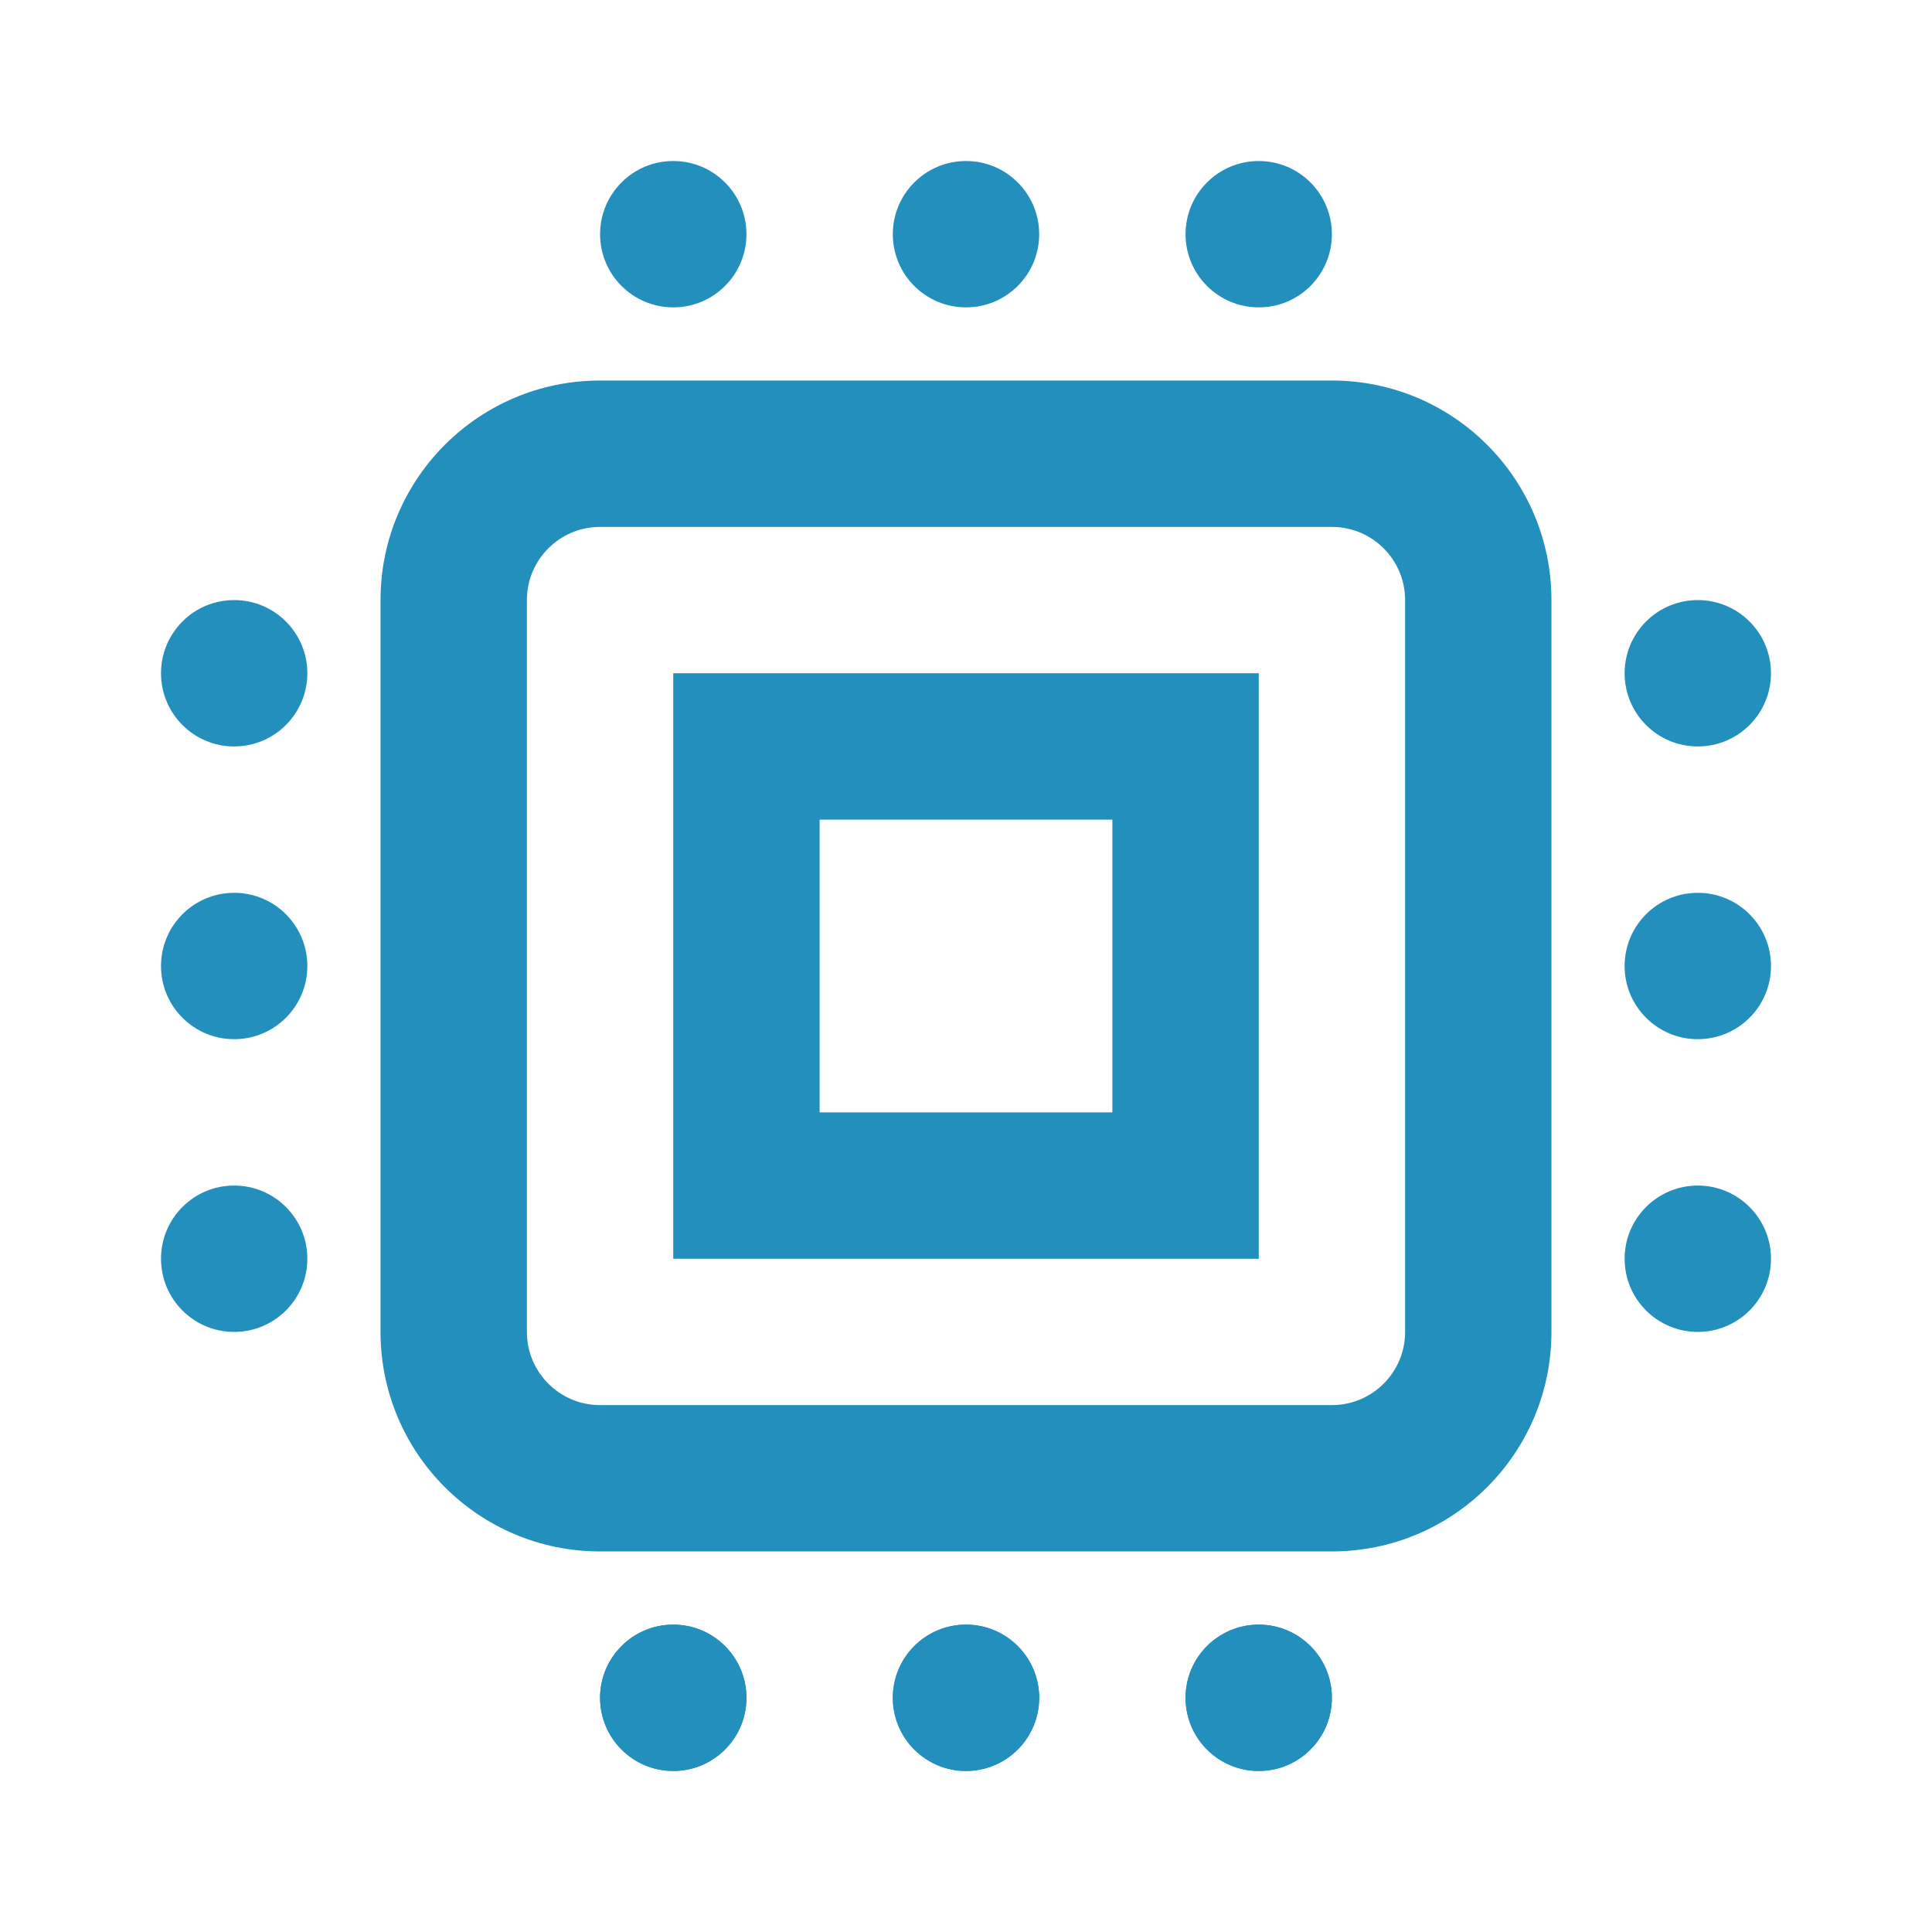 <svg width="50" height="50" viewBox="0 0 50 50" fill="none" xmlns="http://www.w3.org/2000/svg">
<path fill-rule="evenodd" clip-rule="evenodd" d="M19.318 43.939C19.318 44.985 18.47 45.833 17.424 45.833C16.378 45.833 15.53 44.985 15.53 43.939C15.53 42.893 16.378 42.045 17.424 42.045C18.47 42.045 19.318 42.893 19.318 43.939ZM26.894 43.939C26.894 44.985 26.046 45.833 25 45.833C23.954 45.833 23.106 44.985 23.106 43.939C23.106 42.893 23.954 42.045 25 42.045C26.046 42.045 26.894 42.893 26.894 43.939ZM32.576 45.833C33.622 45.833 34.469 44.985 34.469 43.939C34.469 42.893 33.622 42.045 32.576 42.045C31.53 42.045 30.682 42.893 30.682 43.939C30.682 44.985 31.53 45.833 32.576 45.833Z" fill="#228FBD"/>
<path fill-rule="evenodd" clip-rule="evenodd" d="M19.318 6.061C19.318 7.107 18.47 7.955 17.424 7.955C16.378 7.955 15.53 7.107 15.53 6.061C15.53 5.015 16.378 4.167 17.424 4.167C18.47 4.167 19.318 5.015 19.318 6.061ZM26.894 6.061C26.894 7.107 26.046 7.955 25 7.955C23.954 7.955 23.106 7.107 23.106 6.061C23.106 5.015 23.954 4.167 25 4.167C26.046 4.167 26.894 5.015 26.894 6.061ZM32.576 7.955C33.622 7.955 34.469 7.107 34.469 6.061C34.469 5.015 33.622 4.167 32.576 4.167C31.53 4.167 30.682 5.015 30.682 6.061C30.682 7.107 31.53 7.955 32.576 7.955ZM19.318 43.939C19.318 44.985 18.47 45.833 17.424 45.833C16.378 45.833 15.53 44.985 15.53 43.939C15.53 42.893 16.378 42.045 17.424 42.045C18.47 42.045 19.318 42.893 19.318 43.939ZM26.894 43.939C26.894 44.985 26.046 45.833 25 45.833C23.954 45.833 23.106 44.985 23.106 43.939C23.106 42.893 23.954 42.045 25 42.045C26.046 42.045 26.894 42.893 26.894 43.939ZM32.576 45.833C33.622 45.833 34.469 44.985 34.469 43.939C34.469 42.893 33.622 42.045 32.576 42.045C31.53 42.045 30.682 42.893 30.682 43.939C30.682 44.985 31.53 45.833 32.576 45.833ZM45.833 32.576C45.833 31.53 44.985 30.682 43.939 30.682C42.893 30.682 42.045 31.53 42.045 32.576C42.045 33.622 42.893 34.47 43.939 34.47C44.985 34.47 45.833 33.622 45.833 32.576ZM45.833 25C45.833 23.954 44.985 23.106 43.939 23.106C42.893 23.106 42.045 23.954 42.045 25C42.045 26.046 42.893 26.894 43.939 26.894C44.985 26.894 45.833 26.046 45.833 25ZM43.939 15.53C44.985 15.53 45.833 16.378 45.833 17.424C45.833 18.47 44.985 19.318 43.939 19.318C42.893 19.318 42.045 18.47 42.045 17.424C42.045 16.378 42.893 15.53 43.939 15.53ZM6.06 30.682C7.106 30.682 7.954 31.53 7.954 32.576C7.954 33.622 7.106 34.47 6.06 34.47C5.014 34.47 4.167 33.622 4.167 32.576C4.167 31.53 5.014 30.682 6.06 30.682ZM6.06 23.106C7.106 23.106 7.954 23.954 7.954 25C7.954 26.046 7.106 26.894 6.06 26.894C5.014 26.894 4.167 26.046 4.167 25C4.167 23.954 5.014 23.106 6.06 23.106ZM7.954 17.424C7.954 16.378 7.106 15.53 6.06 15.53C5.014 15.53 4.167 16.378 4.167 17.424C4.167 18.47 5.014 19.318 6.06 19.318C7.106 19.318 7.954 18.47 7.954 17.424ZM34.469 13.636H15.53C14.484 13.636 13.636 14.484 13.636 15.53V34.47C13.636 35.516 14.484 36.364 15.53 36.364H34.469C35.516 36.364 36.364 35.516 36.364 34.47V15.53C36.364 14.484 35.516 13.636 34.469 13.636ZM15.53 9.848C12.392 9.848 9.848 12.392 9.848 15.53V34.47C9.848 37.608 12.392 40.151 15.53 40.151H34.469C37.608 40.151 40.151 37.608 40.151 34.47V15.53C40.151 12.392 37.608 9.848 34.469 9.848H15.53ZM28.788 21.212H21.212V28.788H28.788V21.212ZM17.424 17.424V32.576H32.576V17.424H17.424Z" fill="#228FBD"/>
</svg>
